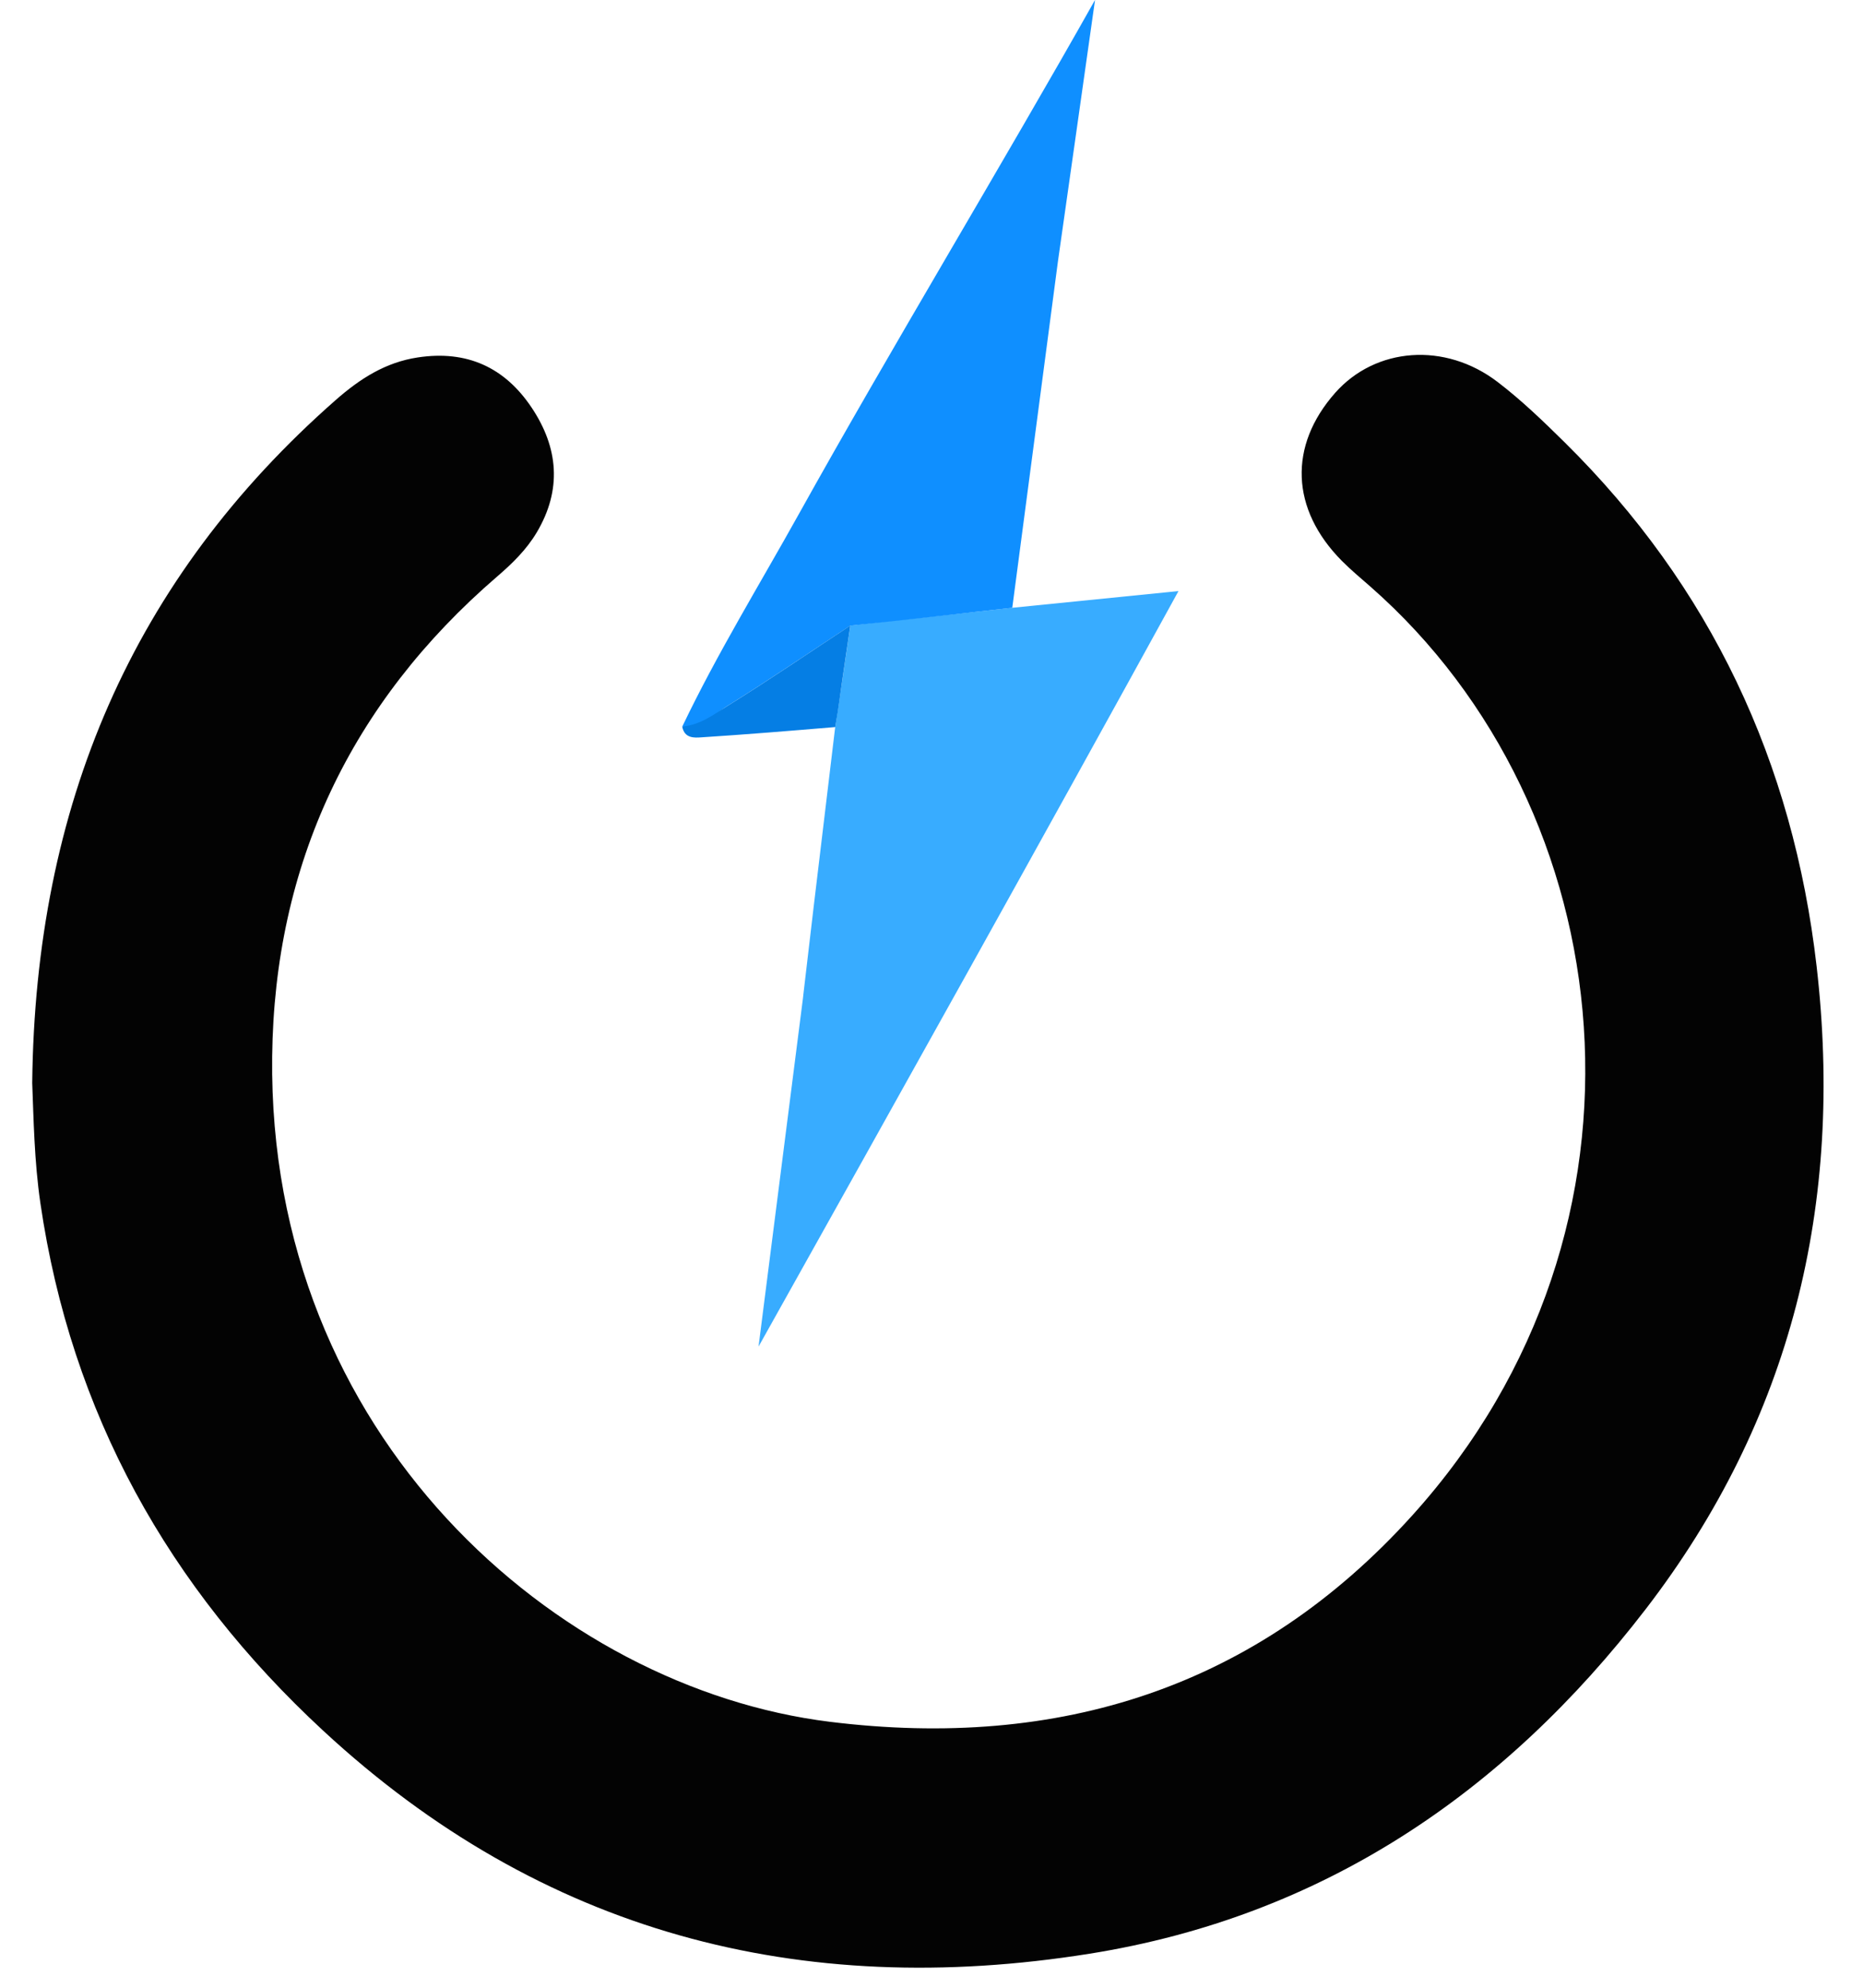 <svg width="45" height="48" viewBox="0 0 45 48" fill="none" xmlns="http://www.w3.org/2000/svg">
<path d="M0.778 26.153C0.852 19.466 3.188 13.982 8.112 9.657C8.694 9.147 9.309 8.749 10.093 8.631C11.276 8.452 12.19 8.868 12.843 9.845C13.489 10.813 13.577 11.825 12.966 12.855C12.716 13.275 12.372 13.61 12.005 13.925C8.463 16.976 6.627 20.876 6.574 25.513C6.468 34.676 13.45 40.761 20.039 41.577C25.583 42.264 30.353 40.757 34.115 36.592C40.389 29.646 39.221 19.536 33.102 14.166C32.869 13.962 32.63 13.763 32.412 13.544C31.176 12.297 31.118 10.768 32.25 9.487C33.227 8.383 34.904 8.251 36.177 9.226C36.749 9.663 37.273 10.168 37.787 10.675C41.324 14.166 43.31 18.399 43.879 23.329C44.54 29.055 43.278 34.275 39.75 38.859C36.331 43.303 31.936 46.281 26.319 47.178C19.317 48.296 13.076 46.671 7.806 41.792C4.07 38.334 1.718 34.125 0.976 29.057C0.826 28.032 0.812 27.001 0.778 26.153Z" fill="#030303"/>
<path d="M20.088 18.672C20.138 18.303 18.372 32.525 20.174 17.556C20.241 17.154 20.364 16.286 20.539 15.106C22.142 14.916 20.539 15.106 24.448 14.677C25.708 14.55 26.968 14.424 28.466 14.273C25.088 20.421 21.765 26.365 18.322 32.518" fill="#38ACFF"/>
<path d="M24.451 14.677C23.299 14.8 22.158 14.945 20.539 15.107C19.548 15.758 18.568 16.427 17.561 17.052C17.23 17.258 16.95 17.627 16.48 17.545C17.324 15.78 18.35 14.113 19.3 12.406C21.486 8.478 24.244 3.916 26.45 -0.001C26.147 2.134 25.852 4.227 25.553 6.32" fill="#0F8FFF"/>
<path d="M16.479 17.546C16.929 17.499 17.229 17.259 17.561 17.053C18.568 16.428 19.548 15.759 20.538 15.107C20.174 17.557 20.3 16.814 20.174 17.557C19.115 17.646 18.006 17.737 16.945 17.805C16.779 17.816 16.533 17.838 16.479 17.546Z" fill="#057EE4"/>
<path d="M24.448 14.678C25.708 14.551 26.968 14.424 28.466 14.274Z" fill="#38ACFF"/>
</svg>
